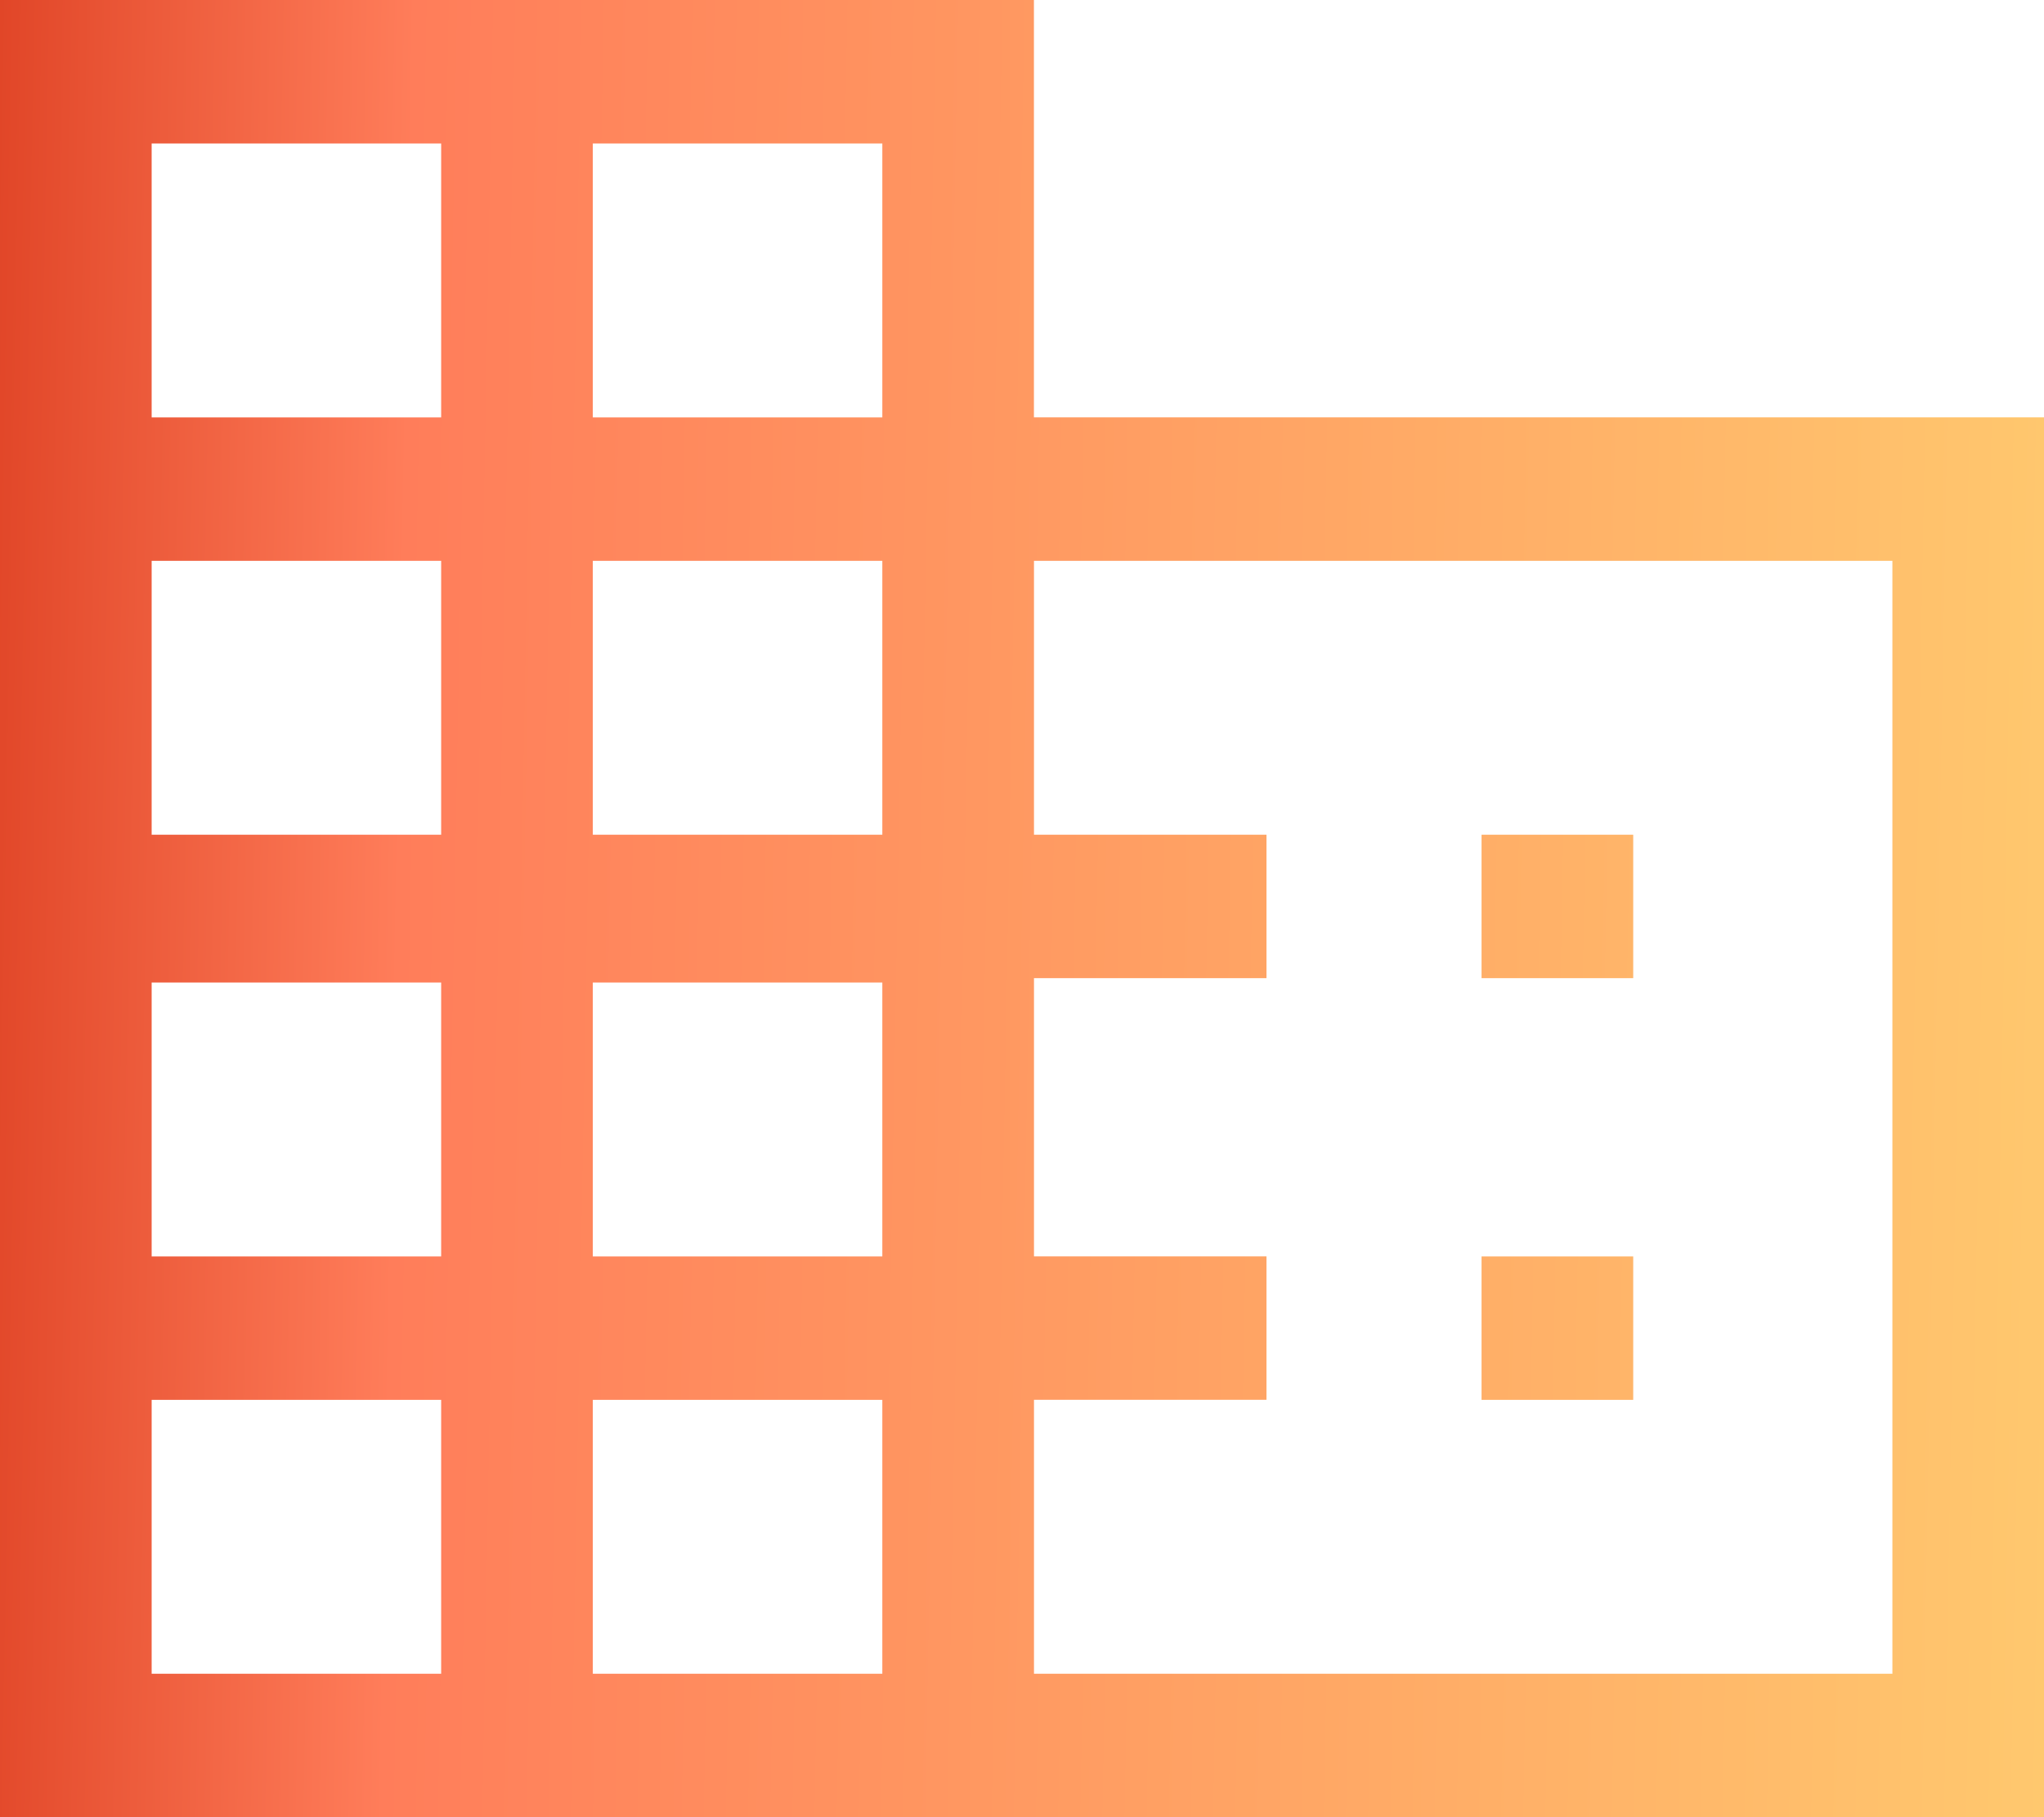 <svg fill="none" height="32" viewBox="0 0 36 32" width="36" xmlns="http://www.w3.org/2000/svg" xmlns:xlink="http://www.w3.org/1999/xlink"><linearGradient id="a" gradientUnits="userSpaceOnUse" x1="0" x2="36.57" y1="0" y2=".666"><stop offset="0" stop-color="#e14628"/><stop offset=".2" stop-color="#ff7d5a"/><stop offset="1" stop-color="#ffc86e"/></linearGradient><path d="m0 32v-32h18.21v7.349h17.79v24.651zm2.671-2.526h5.099v-4.823h-5.099zm0-7.349h5.099v-4.823h-5.099zm0-7.426h5.099v-4.823h-5.099zm0-7.349h5.099v-4.823h-5.099zm7.77 22.124h5.099v-4.823h-5.099zm0-7.349h5.099v-4.823h-5.099zm0-7.426h5.099v-4.823h-5.099zm0-7.349h5.099v-4.823h-5.099zm7.77 22.124h15.119v-19.598h-15.119v4.823h4.095v2.526h-4.095v4.899h4.095v2.526h-4.095zm7.883-12.249v-2.526h2.671v2.526zm0 7.426v-2.526h2.671v2.526z" fill="url(#a)"/></svg>